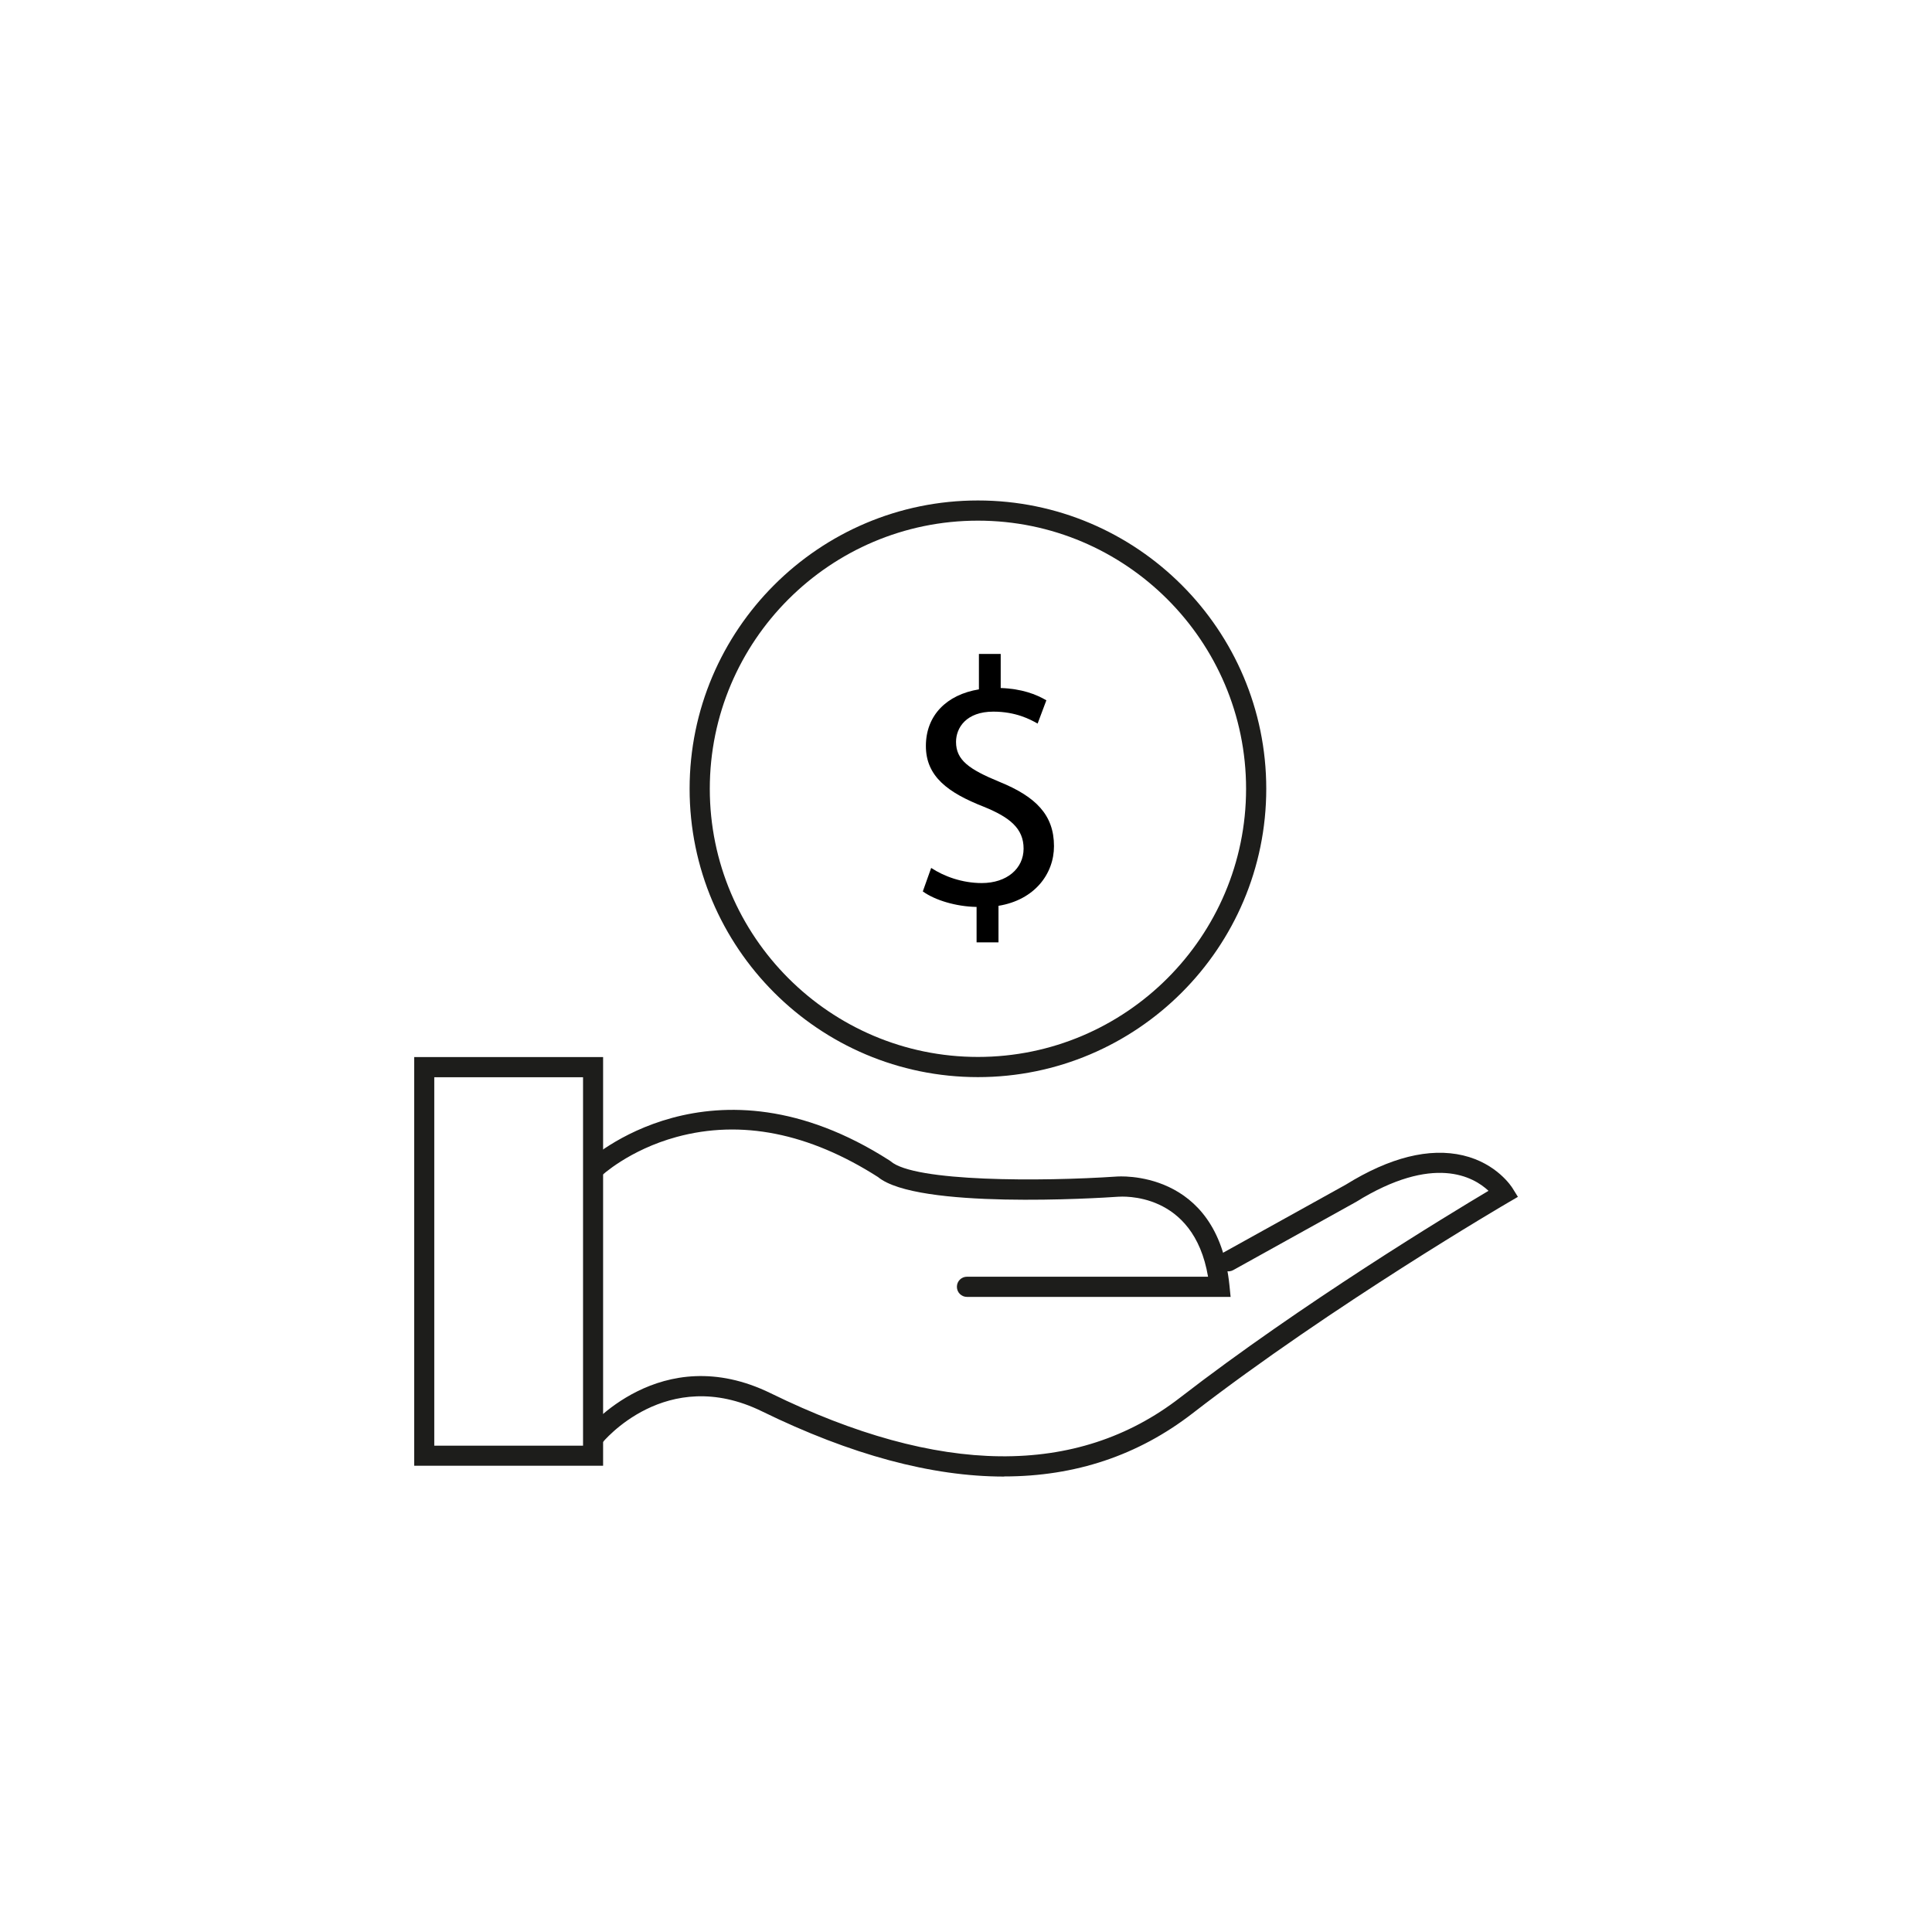 <?xml version="1.0" encoding="UTF-8"?>
<svg id="Capa_1" data-name="Capa 1" xmlns="http://www.w3.org/2000/svg" viewBox="0 0 157 157">
  <defs>
    <style>
      .cls-1, .cls-2 {
        stroke-width: 0px;
      }

      .cls-2 {
        fill: #1d1d1b;
      }
    </style>
  </defs>
  <path class="cls-2" d="m79.47,87.53c-12.92,0-23.43-10.51-23.43-23.43s10.51-23.43,23.43-23.43,23.43,10.51,23.43,23.43-10.51,23.43-23.43,23.43Zm0-45.22c-12.02,0-21.79,9.78-21.79,21.79s9.78,21.79,21.79,21.79,21.79-9.78,21.79-21.79-9.78-21.79-21.79-21.79Z"/>
  <path class="cls-2" d="m49.01,119.11h-15.35v-33.21h15.35v33.21Zm-13.72-1.63h12.09v-29.94h-12.09v29.94Z"/>
  <path class="cls-2" d="m100.01,105.39h-21.43c-.45,0-.82-.36-.82-.82s.37-.82.82-.82h19.59c-1.18-6.97-7.04-6.51-7.3-6.5-1.69.12-16.35,1.02-19.52-1.6-5.62-3.59-11.13-4.68-16.36-3.26-3.89,1.06-6.13,3.17-6.15,3.19-.33.31-.84.3-1.15-.03-.31-.33-.3-.84.03-1.15.1-.09,10.11-9.36,24.56-.1l.1.07c1.92,1.68,12.28,1.65,18.36,1.24.06,0,8.2-.69,9.17,8.85l.09.9Z"/>
  <path class="cls-2" d="m81.59,119.99c-5.88,0-12.45-1.77-19.67-5.3-7.8-3.82-12.94,2.51-13,2.58-.28.35-.79.41-1.15.13-.35-.28-.41-.79-.13-1.15.06-.07,6.02-7.42,14.99-3.03,13.71,6.71,24.9,6.83,33.26.36,9.87-7.63,21.84-14.89,25.07-16.81-1.2-1.13-4.45-3.02-10.78.91l-9.96,5.53c-.39.22-.89.08-1.11-.32-.22-.39-.08-.89.32-1.11l9.93-5.51c3.58-2.22,6.79-3.02,9.53-2.38,2.76.65,3.97,2.58,4.02,2.66l.44.71-.72.42c-.14.08-14.35,8.38-25.73,17.18-4.41,3.41-9.52,5.12-15.3,5.12Z"/>
  <path class="cls-1" d="m79.36,76.58v-2.88c-1.66-.03-3.37-.54-4.37-1.26l.68-1.91c1.03.68,2.51,1.23,4.11,1.23,2.03,0,3.4-1.17,3.4-2.8s-1.11-2.54-3.23-3.4c-2.91-1.14-4.71-2.46-4.71-4.94s1.68-4.17,4.31-4.6v-2.88h1.77v2.77c1.71.06,2.88.51,3.71,1l-.71,1.89c-.6-.34-1.77-.97-3.6-.97-2.2,0-3.03,1.31-3.03,2.46,0,1.48,1.06,2.23,3.54,3.25,2.94,1.2,4.42,2.68,4.42,5.22,0,2.25-1.57,4.37-4.51,4.85v2.97h-1.8Z"/>
</svg>